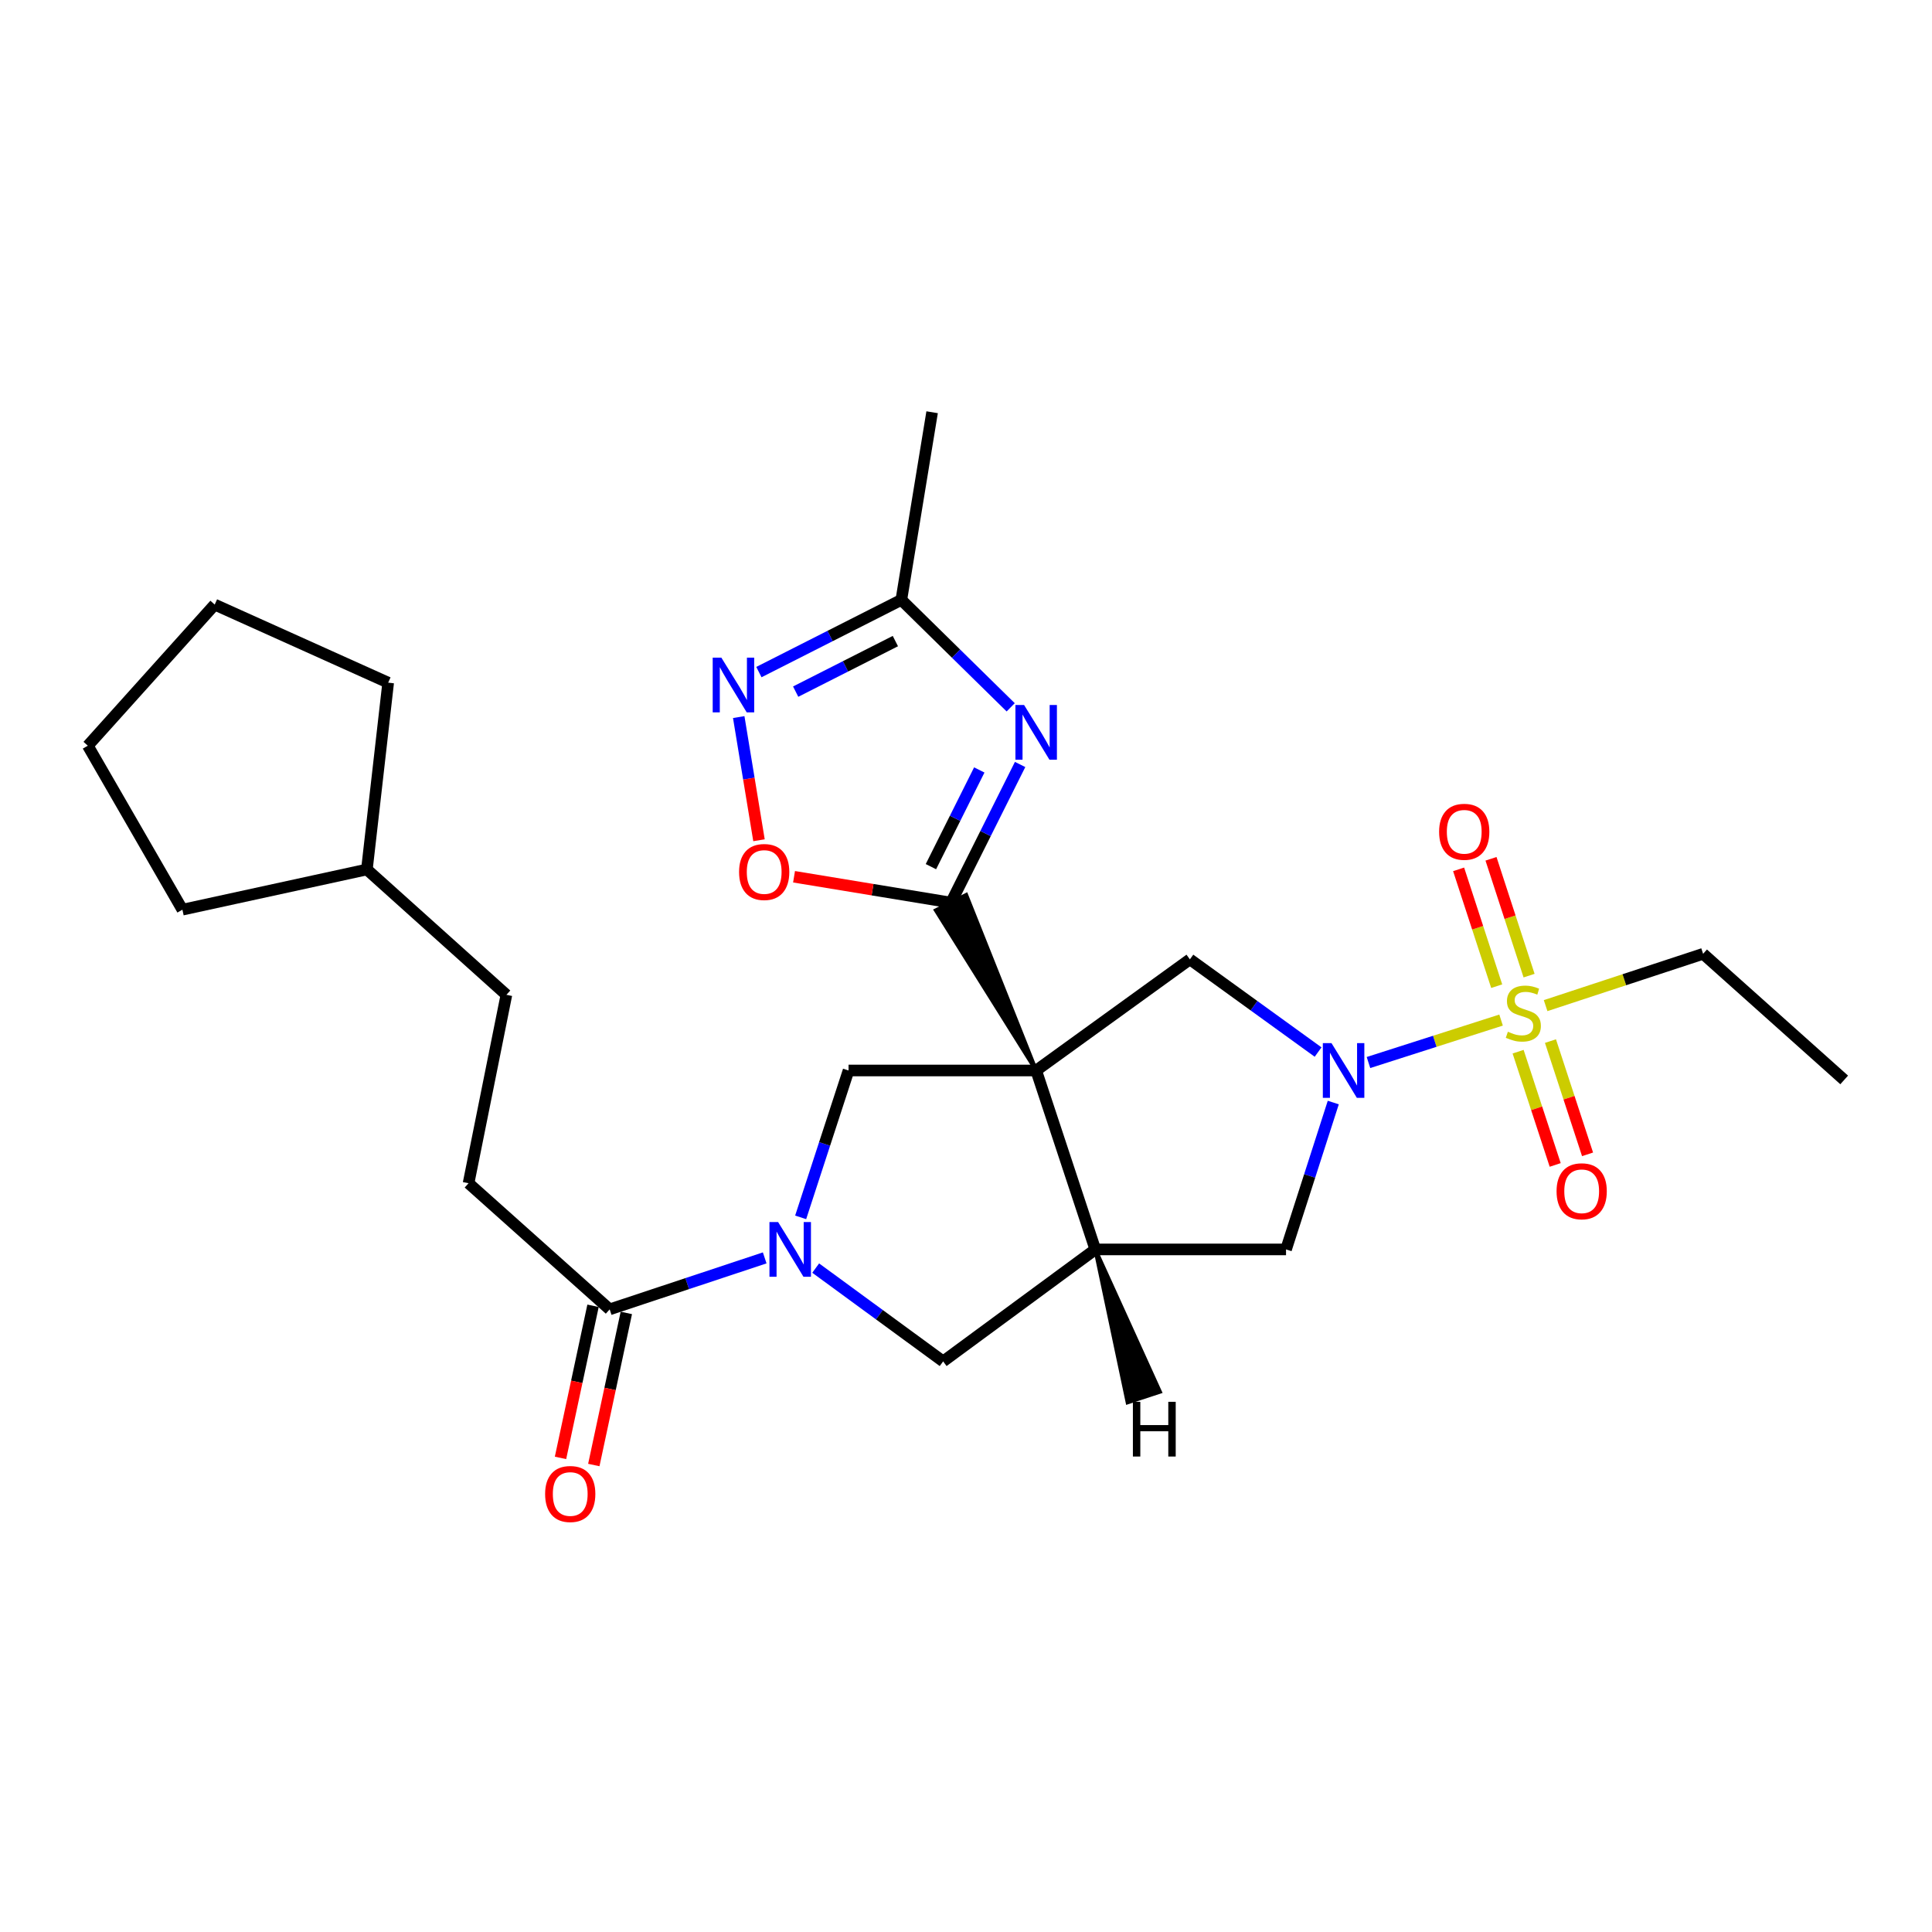 <?xml version='1.0' encoding='iso-8859-1'?>
<svg version='1.1' baseProfile='full'
              xmlns='http://www.w3.org/2000/svg'
                      xmlns:rdkit='http://www.rdkit.org/xml'
                      xmlns:xlink='http://www.w3.org/1999/xlink'
                  xml:space='preserve'
width='1000px' height='1000px' viewBox='0 0 1000 1000'>
<!-- END OF HEADER -->
<rect style='opacity:1.0;fill:#FFFFFF;stroke:none' width='1000' height='1000' x='0' y='0'> </rect>
<path class='bond-1' d='M 536.32,554.082 L 500.104,463.198 L 484.384,471.171 Z' style='fill:#000000;fill-rule:evenodd;fill-opacity:1;stroke:#000000;stroke-width:2px;stroke-linecap:butt;stroke-linejoin:miter;stroke-opacity:1;' />
<path class='bond-4' d='M 536.32,554.082 L 566.922,646.699' style='fill:none;fill-rule:evenodd;stroke:#000000;stroke-width:6px;stroke-linecap:butt;stroke-linejoin:miter;stroke-opacity:1' />
<path class='bond-6' d='M 536.32,554.082 L 615.884,496.562' style='fill:none;fill-rule:evenodd;stroke:#000000;stroke-width:6px;stroke-linecap:butt;stroke-linejoin:miter;stroke-opacity:1' />
<path class='bond-7' d='M 536.32,554.082 L 439.209,554.082' style='fill:none;fill-rule:evenodd;stroke:#000000;stroke-width:6px;stroke-linecap:butt;stroke-linejoin:miter;stroke-opacity:1' />
<path class='bond-0' d='M 776.953,527.991 L 742.635,538.976' style='fill:none;fill-rule:evenodd;stroke:#CCCC00;stroke-width:6px;stroke-linecap:butt;stroke-linejoin:miter;stroke-opacity:1' />
<path class='bond-0' d='M 742.635,538.976 L 708.317,549.96' style='fill:none;fill-rule:evenodd;stroke:#0000FF;stroke-width:6px;stroke-linecap:butt;stroke-linejoin:miter;stroke-opacity:1' />
<path class='bond-14' d='M 791.448,504.984 L 781.592,474.749' style='fill:none;fill-rule:evenodd;stroke:#CCCC00;stroke-width:6px;stroke-linecap:butt;stroke-linejoin:miter;stroke-opacity:1' />
<path class='bond-14' d='M 781.592,474.749 L 771.737,444.513' style='fill:none;fill-rule:evenodd;stroke:#FF0000;stroke-width:6px;stroke-linecap:butt;stroke-linejoin:miter;stroke-opacity:1' />
<path class='bond-14' d='M 774.689,510.447 L 764.834,480.211' style='fill:none;fill-rule:evenodd;stroke:#CCCC00;stroke-width:6px;stroke-linecap:butt;stroke-linejoin:miter;stroke-opacity:1' />
<path class='bond-14' d='M 764.834,480.211 L 754.978,449.976' style='fill:none;fill-rule:evenodd;stroke:#FF0000;stroke-width:6px;stroke-linecap:butt;stroke-linejoin:miter;stroke-opacity:1' />
<path class='bond-15' d='M 785.768,544.352 L 795.366,573.662' style='fill:none;fill-rule:evenodd;stroke:#CCCC00;stroke-width:6px;stroke-linecap:butt;stroke-linejoin:miter;stroke-opacity:1' />
<path class='bond-15' d='M 795.366,573.662 L 804.965,602.971' style='fill:none;fill-rule:evenodd;stroke:#FF0000;stroke-width:6px;stroke-linecap:butt;stroke-linejoin:miter;stroke-opacity:1' />
<path class='bond-15' d='M 802.519,538.867 L 812.117,568.176' style='fill:none;fill-rule:evenodd;stroke:#CCCC00;stroke-width:6px;stroke-linecap:butt;stroke-linejoin:miter;stroke-opacity:1' />
<path class='bond-15' d='M 812.117,568.176 L 821.716,597.485' style='fill:none;fill-rule:evenodd;stroke:#FF0000;stroke-width:6px;stroke-linecap:butt;stroke-linejoin:miter;stroke-opacity:1' />
<path class='bond-18' d='M 800.004,520.511 L 840.764,507.102' style='fill:none;fill-rule:evenodd;stroke:#CCCC00;stroke-width:6px;stroke-linecap:butt;stroke-linejoin:miter;stroke-opacity:1' />
<path class='bond-18' d='M 840.764,507.102 L 881.523,493.692' style='fill:none;fill-rule:evenodd;stroke:#000000;stroke-width:6px;stroke-linecap:butt;stroke-linejoin:miter;stroke-opacity:1' />
<path class='bond-3' d='M 492.244,467.184 L 510.125,431.435' style='fill:none;fill-rule:evenodd;stroke:#000000;stroke-width:6px;stroke-linecap:butt;stroke-linejoin:miter;stroke-opacity:1' />
<path class='bond-3' d='M 510.125,431.435 L 528.006,395.685' style='fill:none;fill-rule:evenodd;stroke:#0000FF;stroke-width:6px;stroke-linecap:butt;stroke-linejoin:miter;stroke-opacity:1' />
<path class='bond-3' d='M 481.844,448.575 L 494.361,423.55' style='fill:none;fill-rule:evenodd;stroke:#000000;stroke-width:6px;stroke-linecap:butt;stroke-linejoin:miter;stroke-opacity:1' />
<path class='bond-3' d='M 494.361,423.55 L 506.877,398.525' style='fill:none;fill-rule:evenodd;stroke:#0000FF;stroke-width:6px;stroke-linecap:butt;stroke-linejoin:miter;stroke-opacity:1' />
<path class='bond-9' d='M 492.244,467.184 L 451.619,460.495' style='fill:none;fill-rule:evenodd;stroke:#000000;stroke-width:6px;stroke-linecap:butt;stroke-linejoin:miter;stroke-opacity:1' />
<path class='bond-9' d='M 451.619,460.495 L 410.994,453.806' style='fill:none;fill-rule:evenodd;stroke:#FF0000;stroke-width:6px;stroke-linecap:butt;stroke-linejoin:miter;stroke-opacity:1' />
<path class='bond-2' d='M 682.243,544.542 L 649.063,520.552' style='fill:none;fill-rule:evenodd;stroke:#0000FF;stroke-width:6px;stroke-linecap:butt;stroke-linejoin:miter;stroke-opacity:1' />
<path class='bond-2' d='M 649.063,520.552 L 615.884,496.562' style='fill:none;fill-rule:evenodd;stroke:#000000;stroke-width:6px;stroke-linecap:butt;stroke-linejoin:miter;stroke-opacity:1' />
<path class='bond-28' d='M 690.101,570.675 L 677.875,608.687' style='fill:none;fill-rule:evenodd;stroke:#0000FF;stroke-width:6px;stroke-linecap:butt;stroke-linejoin:miter;stroke-opacity:1' />
<path class='bond-28' d='M 677.875,608.687 L 665.649,646.699' style='fill:none;fill-rule:evenodd;stroke:#000000;stroke-width:6px;stroke-linecap:butt;stroke-linejoin:miter;stroke-opacity:1' />
<path class='bond-10' d='M 523.134,366.107 L 494.832,338.301' style='fill:none;fill-rule:evenodd;stroke:#0000FF;stroke-width:6px;stroke-linecap:butt;stroke-linejoin:miter;stroke-opacity:1' />
<path class='bond-10' d='M 494.832,338.301 L 466.529,310.495' style='fill:none;fill-rule:evenodd;stroke:#000000;stroke-width:6px;stroke-linecap:butt;stroke-linejoin:miter;stroke-opacity:1' />
<path class='bond-12' d='M 566.922,646.699 L 665.649,646.699' style='fill:none;fill-rule:evenodd;stroke:#000000;stroke-width:6px;stroke-linecap:butt;stroke-linejoin:miter;stroke-opacity:1' />
<path class='bond-13' d='M 566.922,646.699 L 488.171,704.651' style='fill:none;fill-rule:evenodd;stroke:#000000;stroke-width:6px;stroke-linecap:butt;stroke-linejoin:miter;stroke-opacity:1' />
<path class='bond-31' d='M 566.922,646.699 L 583.639,725.879 L 600.386,720.381 Z' style='fill:#000000;fill-rule:evenodd;fill-opacity:1;stroke:#000000;stroke-width:2px;stroke-linecap:butt;stroke-linejoin:miter;stroke-opacity:1;' />
<path class='bond-5' d='M 414.42,630.104 L 426.814,592.093' style='fill:none;fill-rule:evenodd;stroke:#0000FF;stroke-width:6px;stroke-linecap:butt;stroke-linejoin:miter;stroke-opacity:1' />
<path class='bond-5' d='M 426.814,592.093 L 439.209,554.082' style='fill:none;fill-rule:evenodd;stroke:#000000;stroke-width:6px;stroke-linecap:butt;stroke-linejoin:miter;stroke-opacity:1' />
<path class='bond-11' d='M 395.807,651.082 L 355.688,664.402' style='fill:none;fill-rule:evenodd;stroke:#0000FF;stroke-width:6px;stroke-linecap:butt;stroke-linejoin:miter;stroke-opacity:1' />
<path class='bond-11' d='M 355.688,664.402 L 315.569,677.722' style='fill:none;fill-rule:evenodd;stroke:#000000;stroke-width:6px;stroke-linecap:butt;stroke-linejoin:miter;stroke-opacity:1' />
<path class='bond-27' d='M 422.201,656.357 L 455.186,680.504' style='fill:none;fill-rule:evenodd;stroke:#0000FF;stroke-width:6px;stroke-linecap:butt;stroke-linejoin:miter;stroke-opacity:1' />
<path class='bond-27' d='M 455.186,680.504 L 488.171,704.651' style='fill:none;fill-rule:evenodd;stroke:#000000;stroke-width:6px;stroke-linecap:butt;stroke-linejoin:miter;stroke-opacity:1' />
<path class='bond-8' d='M 382.364,371.162 L 387.609,403.037' style='fill:none;fill-rule:evenodd;stroke:#0000FF;stroke-width:6px;stroke-linecap:butt;stroke-linejoin:miter;stroke-opacity:1' />
<path class='bond-8' d='M 387.609,403.037 L 392.854,434.912' style='fill:none;fill-rule:evenodd;stroke:#FF0000;stroke-width:6px;stroke-linecap:butt;stroke-linejoin:miter;stroke-opacity:1' />
<path class='bond-29' d='M 392.807,347.872 L 429.668,329.184' style='fill:none;fill-rule:evenodd;stroke:#0000FF;stroke-width:6px;stroke-linecap:butt;stroke-linejoin:miter;stroke-opacity:1' />
<path class='bond-29' d='M 429.668,329.184 L 466.529,310.495' style='fill:none;fill-rule:evenodd;stroke:#000000;stroke-width:6px;stroke-linecap:butt;stroke-linejoin:miter;stroke-opacity:1' />
<path class='bond-29' d='M 411.836,357.987 L 437.639,344.905' style='fill:none;fill-rule:evenodd;stroke:#0000FF;stroke-width:6px;stroke-linecap:butt;stroke-linejoin:miter;stroke-opacity:1' />
<path class='bond-29' d='M 437.639,344.905 L 463.442,331.823' style='fill:none;fill-rule:evenodd;stroke:#000000;stroke-width:6px;stroke-linecap:butt;stroke-linejoin:miter;stroke-opacity:1' />
<path class='bond-20' d='M 466.529,310.495 L 482.462,213.374' style='fill:none;fill-rule:evenodd;stroke:#000000;stroke-width:6px;stroke-linecap:butt;stroke-linejoin:miter;stroke-opacity:1' />
<path class='bond-16' d='M 306.951,675.879 L 298.534,715.241' style='fill:none;fill-rule:evenodd;stroke:#000000;stroke-width:6px;stroke-linecap:butt;stroke-linejoin:miter;stroke-opacity:1' />
<path class='bond-16' d='M 298.534,715.241 L 290.118,754.604' style='fill:none;fill-rule:evenodd;stroke:#FF0000;stroke-width:6px;stroke-linecap:butt;stroke-linejoin:miter;stroke-opacity:1' />
<path class='bond-16' d='M 324.188,679.565 L 315.771,718.927' style='fill:none;fill-rule:evenodd;stroke:#000000;stroke-width:6px;stroke-linecap:butt;stroke-linejoin:miter;stroke-opacity:1' />
<path class='bond-16' d='M 315.771,718.927 L 307.354,758.289' style='fill:none;fill-rule:evenodd;stroke:#FF0000;stroke-width:6px;stroke-linecap:butt;stroke-linejoin:miter;stroke-opacity:1' />
<path class='bond-17' d='M 315.569,677.722 L 242.527,612.436' style='fill:none;fill-rule:evenodd;stroke:#000000;stroke-width:6px;stroke-linecap:butt;stroke-linejoin:miter;stroke-opacity:1' />
<path class='bond-19' d='M 242.527,612.436 L 262.112,514.922' style='fill:none;fill-rule:evenodd;stroke:#000000;stroke-width:6px;stroke-linecap:butt;stroke-linejoin:miter;stroke-opacity:1' />
<path class='bond-22' d='M 881.523,493.692 L 954.545,558.969' style='fill:none;fill-rule:evenodd;stroke:#000000;stroke-width:6px;stroke-linecap:butt;stroke-linejoin:miter;stroke-opacity:1' />
<path class='bond-21' d='M 262.112,514.922 L 189.903,450.038' style='fill:none;fill-rule:evenodd;stroke:#000000;stroke-width:6px;stroke-linecap:butt;stroke-linejoin:miter;stroke-opacity:1' />
<path class='bond-23' d='M 189.903,450.038 L 94.417,470.847' style='fill:none;fill-rule:evenodd;stroke:#000000;stroke-width:6px;stroke-linecap:butt;stroke-linejoin:miter;stroke-opacity:1' />
<path class='bond-24' d='M 189.903,450.038 L 200.919,353.347' style='fill:none;fill-rule:evenodd;stroke:#000000;stroke-width:6px;stroke-linecap:butt;stroke-linejoin:miter;stroke-opacity:1' />
<path class='bond-25' d='M 94.417,470.847 L 45.455,385.976' style='fill:none;fill-rule:evenodd;stroke:#000000;stroke-width:6px;stroke-linecap:butt;stroke-linejoin:miter;stroke-opacity:1' />
<path class='bond-26' d='M 200.919,353.347 L 111.132,312.934' style='fill:none;fill-rule:evenodd;stroke:#000000;stroke-width:6px;stroke-linecap:butt;stroke-linejoin:miter;stroke-opacity:1' />
<path class='bond-30' d='M 45.455,385.976 L 111.132,312.934' style='fill:none;fill-rule:evenodd;stroke:#000000;stroke-width:6px;stroke-linecap:butt;stroke-linejoin:miter;stroke-opacity:1' />
<path  class='atom-1' d='M 780.475 534.024
Q 780.795 534.144, 782.115 534.704
Q 783.435 535.264, 784.875 535.624
Q 786.355 535.944, 787.795 535.944
Q 790.475 535.944, 792.035 534.664
Q 793.595 533.344, 793.595 531.064
Q 793.595 529.504, 792.795 528.544
Q 792.035 527.584, 790.835 527.064
Q 789.635 526.544, 787.635 525.944
Q 785.115 525.184, 783.595 524.464
Q 782.115 523.744, 781.035 522.224
Q 779.995 520.704, 779.995 518.144
Q 779.995 514.584, 782.395 512.384
Q 784.835 510.184, 789.635 510.184
Q 792.915 510.184, 796.635 511.744
L 795.715 514.824
Q 792.315 513.424, 789.755 513.424
Q 786.995 513.424, 785.475 514.584
Q 783.955 515.704, 783.995 517.664
Q 783.995 519.184, 784.755 520.104
Q 785.555 521.024, 786.675 521.544
Q 787.835 522.064, 789.755 522.664
Q 792.315 523.464, 793.835 524.264
Q 795.355 525.064, 796.435 526.704
Q 797.555 528.304, 797.555 531.064
Q 797.555 534.984, 794.915 537.104
Q 792.315 539.184, 787.955 539.184
Q 785.435 539.184, 783.515 538.624
Q 781.635 538.104, 779.395 537.184
L 780.475 534.024
' fill='#CCCC00'/>
<path  class='atom-3' d='M 689.178 539.922
L 698.458 554.922
Q 699.378 556.402, 700.858 559.082
Q 702.338 561.762, 702.418 561.922
L 702.418 539.922
L 706.178 539.922
L 706.178 568.242
L 702.298 568.242
L 692.338 551.842
Q 691.178 549.922, 689.938 547.722
Q 688.738 545.522, 688.378 544.842
L 688.378 568.242
L 684.698 568.242
L 684.698 539.922
L 689.178 539.922
' fill='#0000FF'/>
<path  class='atom-4' d='M 530.06 364.902
L 539.34 379.902
Q 540.26 381.382, 541.74 384.062
Q 543.22 386.742, 543.3 386.902
L 543.3 364.902
L 547.06 364.902
L 547.06 393.222
L 543.18 393.222
L 533.22 376.822
Q 532.06 374.902, 530.82 372.702
Q 529.62 370.502, 529.26 369.822
L 529.26 393.222
L 525.58 393.222
L 525.58 364.902
L 530.06 364.902
' fill='#0000FF'/>
<path  class='atom-6' d='M 402.749 632.539
L 412.029 647.539
Q 412.949 649.019, 414.429 651.699
Q 415.909 654.379, 415.989 654.539
L 415.989 632.539
L 419.749 632.539
L 419.749 660.859
L 415.869 660.859
L 405.909 644.459
Q 404.749 642.539, 403.509 640.339
Q 402.309 638.139, 401.949 637.459
L 401.949 660.859
L 398.269 660.859
L 398.269 632.539
L 402.749 632.539
' fill='#0000FF'/>
<path  class='atom-9' d='M 373.371 340.392
L 382.651 355.392
Q 383.571 356.872, 385.051 359.552
Q 386.531 362.232, 386.611 362.392
L 386.611 340.392
L 390.371 340.392
L 390.371 368.712
L 386.491 368.712
L 376.531 352.312
Q 375.371 350.392, 374.131 348.192
Q 372.931 345.992, 372.571 345.312
L 372.571 368.712
L 368.891 368.712
L 368.891 340.392
L 373.371 340.392
' fill='#0000FF'/>
<path  class='atom-10' d='M 382.544 451.342
Q 382.544 444.542, 385.904 440.742
Q 389.264 436.942, 395.544 436.942
Q 401.824 436.942, 405.184 440.742
Q 408.544 444.542, 408.544 451.342
Q 408.544 458.222, 405.144 462.142
Q 401.744 466.022, 395.544 466.022
Q 389.304 466.022, 385.904 462.142
Q 382.544 458.262, 382.544 451.342
M 395.544 462.822
Q 399.864 462.822, 402.184 459.942
Q 404.544 457.022, 404.544 451.342
Q 404.544 445.782, 402.184 442.982
Q 399.864 440.142, 395.544 440.142
Q 391.224 440.142, 388.864 442.942
Q 386.544 445.742, 386.544 451.342
Q 386.544 457.062, 388.864 459.942
Q 391.224 462.822, 395.544 462.822
' fill='#FF0000'/>
<path  class='atom-15' d='M 744.884 430.533
Q 744.884 423.733, 748.244 419.933
Q 751.604 416.133, 757.884 416.133
Q 764.164 416.133, 767.524 419.933
Q 770.884 423.733, 770.884 430.533
Q 770.884 437.413, 767.484 441.333
Q 764.084 445.213, 757.884 445.213
Q 751.644 445.213, 748.244 441.333
Q 744.884 437.453, 744.884 430.533
M 757.884 442.013
Q 762.204 442.013, 764.524 439.133
Q 766.884 436.213, 766.884 430.533
Q 766.884 424.973, 764.524 422.173
Q 762.204 419.333, 757.884 419.333
Q 753.564 419.333, 751.204 422.133
Q 748.884 424.933, 748.884 430.533
Q 748.884 436.253, 751.204 439.133
Q 753.564 442.013, 757.884 442.013
' fill='#FF0000'/>
<path  class='atom-16' d='M 805.675 616.599
Q 805.675 609.799, 809.035 605.999
Q 812.395 602.199, 818.675 602.199
Q 824.955 602.199, 828.315 605.999
Q 831.675 609.799, 831.675 616.599
Q 831.675 623.479, 828.275 627.399
Q 824.875 631.279, 818.675 631.279
Q 812.435 631.279, 809.035 627.399
Q 805.675 623.519, 805.675 616.599
M 818.675 628.079
Q 822.995 628.079, 825.315 625.199
Q 827.675 622.279, 827.675 616.599
Q 827.675 611.039, 825.315 608.239
Q 822.995 605.399, 818.675 605.399
Q 814.355 605.399, 811.995 608.199
Q 809.675 610.999, 809.675 616.599
Q 809.675 622.319, 811.995 625.199
Q 814.355 628.079, 818.675 628.079
' fill='#FF0000'/>
<path  class='atom-17' d='M 282.152 773.288
Q 282.152 766.488, 285.512 762.688
Q 288.872 758.888, 295.152 758.888
Q 301.432 758.888, 304.792 762.688
Q 308.152 766.488, 308.152 773.288
Q 308.152 780.168, 304.752 784.088
Q 301.352 787.968, 295.152 787.968
Q 288.912 787.968, 285.512 784.088
Q 282.152 780.208, 282.152 773.288
M 295.152 784.768
Q 299.472 784.768, 301.792 781.888
Q 304.152 778.968, 304.152 773.288
Q 304.152 767.728, 301.792 764.928
Q 299.472 762.088, 295.152 762.088
Q 290.832 762.088, 288.472 764.888
Q 286.152 767.688, 286.152 773.288
Q 286.152 779.008, 288.472 781.888
Q 290.832 784.768, 295.152 784.768
' fill='#FF0000'/>
<path  class='atom-28' d='M 586.385 725.578
L 590.225 725.578
L 590.225 737.618
L 604.705 737.618
L 604.705 725.578
L 608.545 725.578
L 608.545 753.898
L 604.705 753.898
L 604.705 740.818
L 590.225 740.818
L 590.225 753.898
L 586.385 753.898
L 586.385 725.578
' fill='#000000'/>
</svg>
